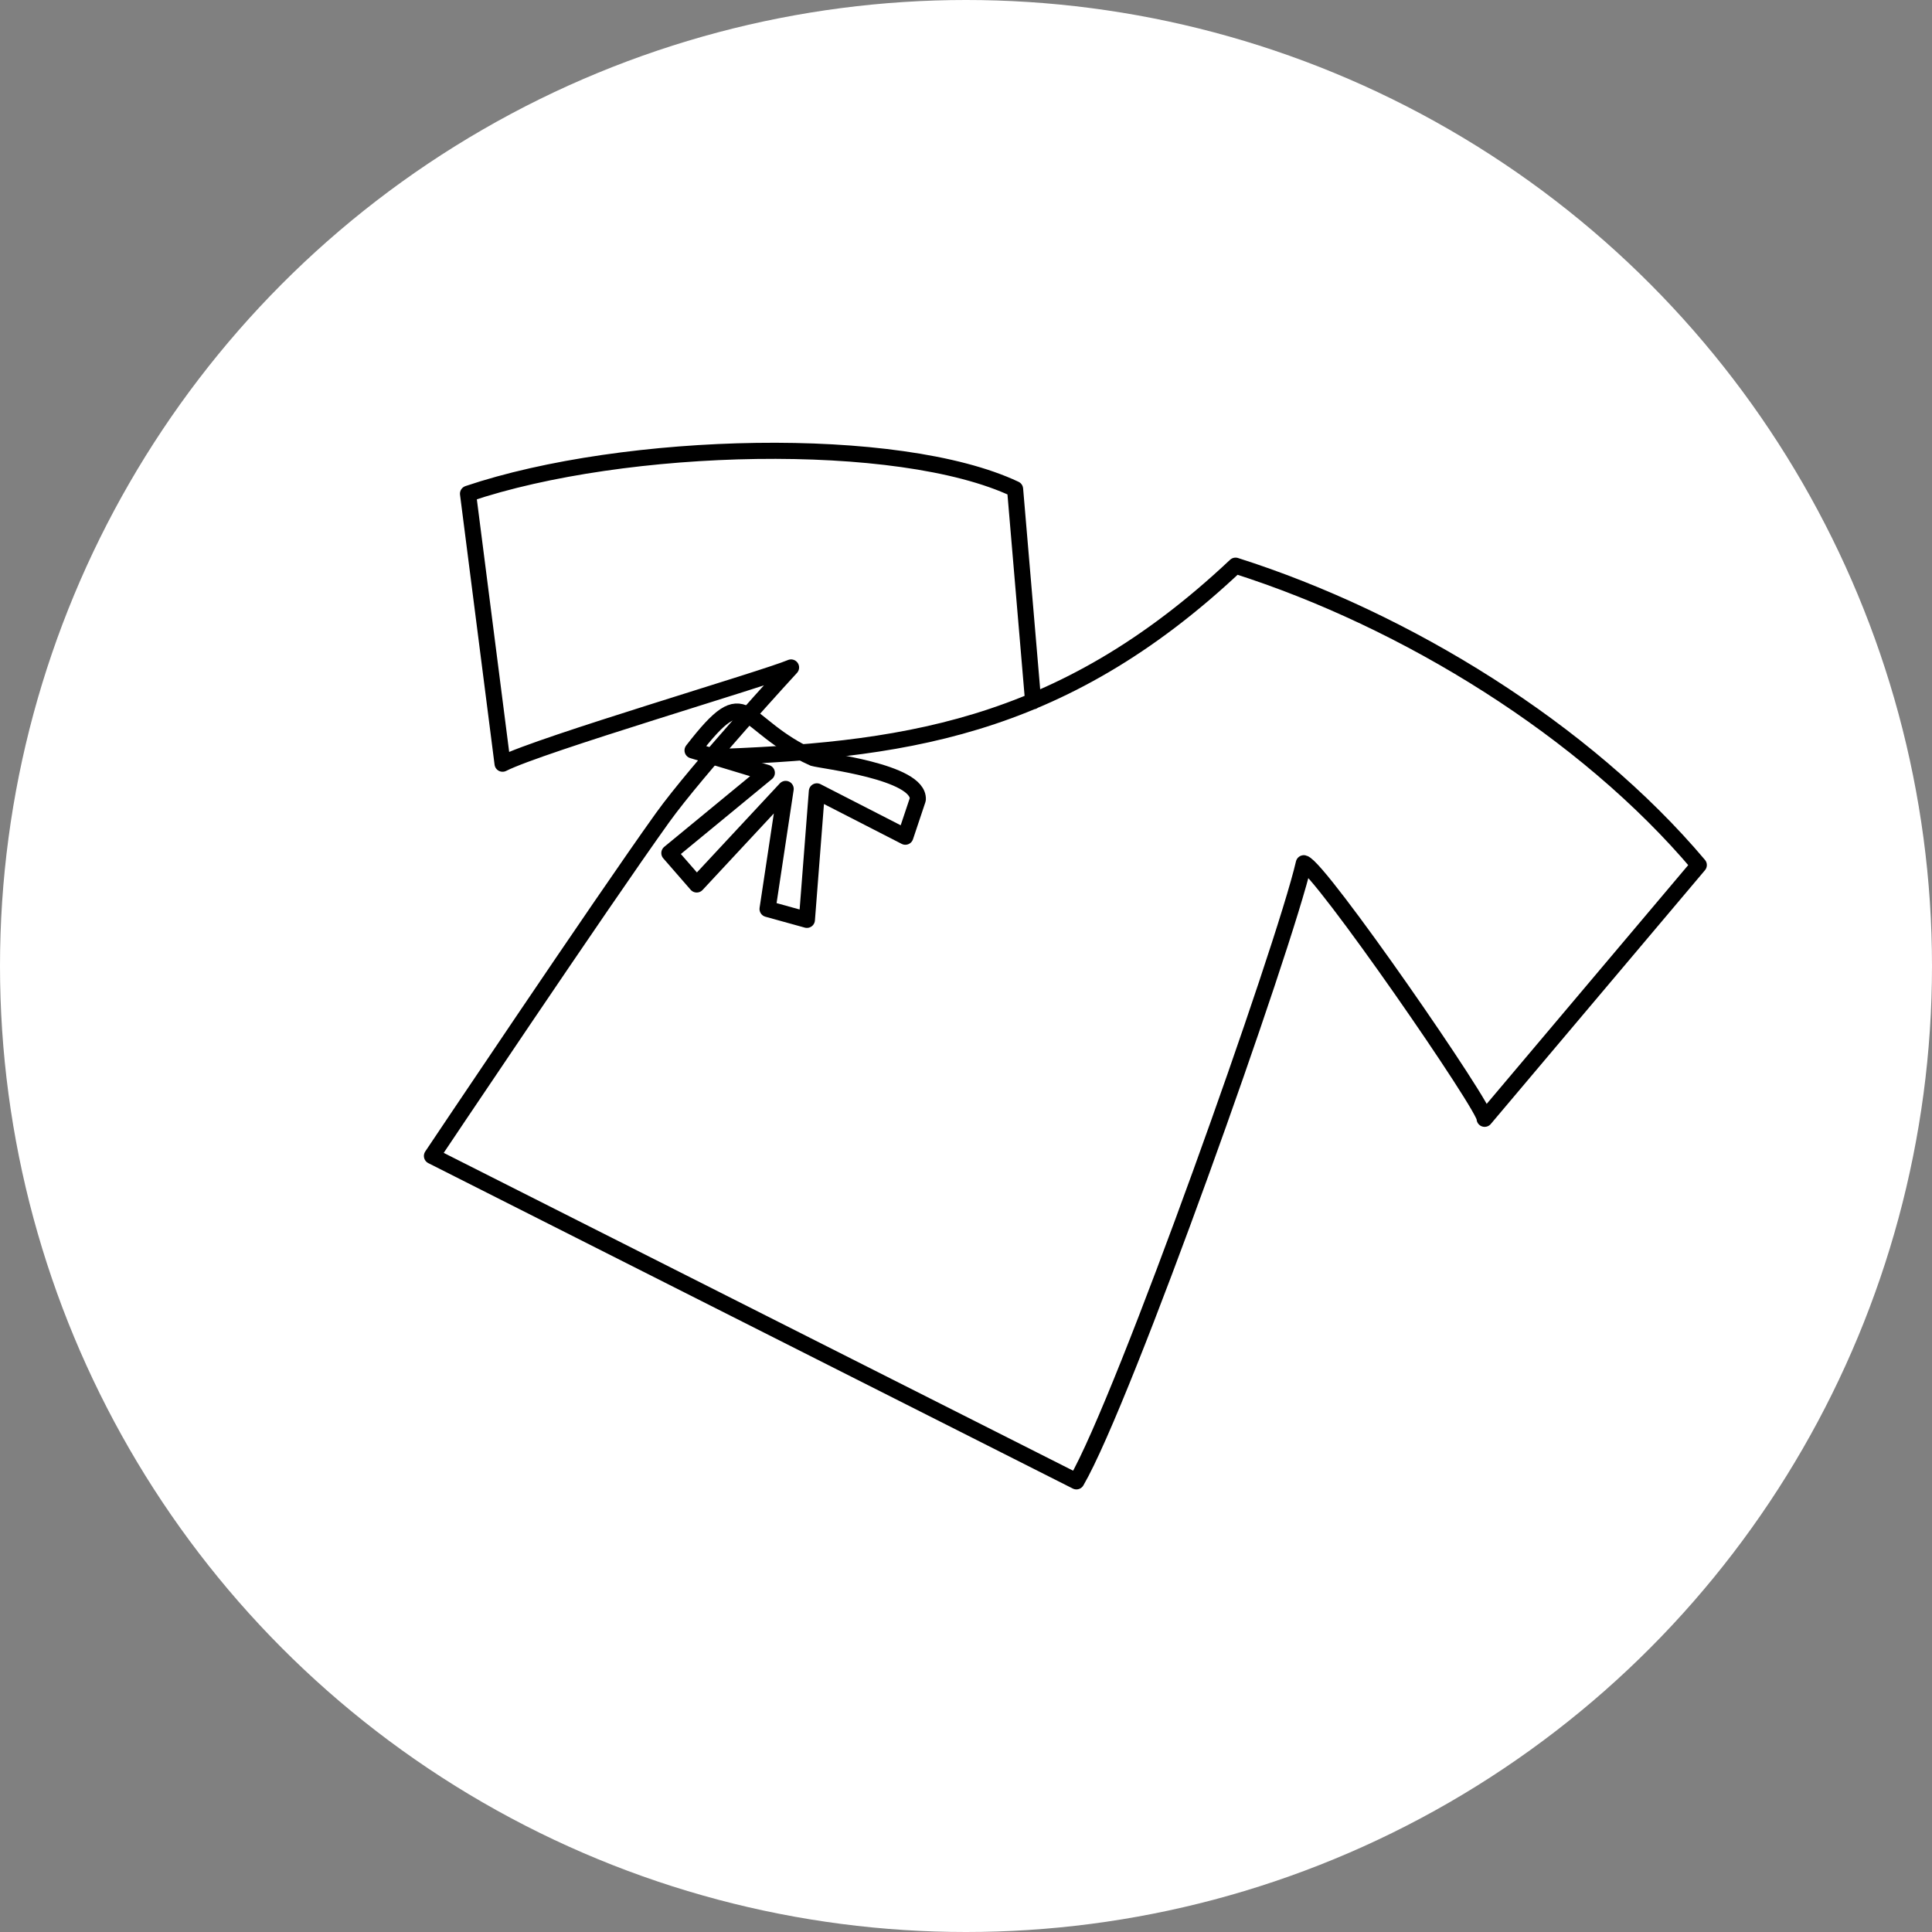 <svg id="title_ritualFlow_sanyu" xmlns="http://www.w3.org/2000/svg" width="120" height="120" viewBox="0 0 120 120">
  <rect x="0" y="0" width="120" height="120" fill="#808080" stroke="none"/>
  <circle id="楕円形_113" data-name="楕円形 113" cx="60" cy="60" r="60" fill="#fff"/>
  <g id="グループ_767" data-name="グループ 767" transform="translate(-21271.246 -2135)">
    <path id="パス_795" data-name="パス 795" d="M35.373,59.141c11.9-.418,21.915-1.568,32.9-11.916,10.6,3.368,21.712,10.228,28.773,18.595L83.744,81.581c.2-.506-10.276-15.671-11.231-15.874C71.29,71,61.355,99.015,58.389,104.1L18.36,83.888s10.49-15.662,14.315-21c2.143-2.988,7.99-9.341,7.99-9.341-1.643.7-15.566,4.782-17.919,5.978L20.6,42.756c9.737-3.284,26.734-3.709,33.98-.289L55.7,55.648" transform="translate(21279.715 2122.91)" fill="none" stroke="#000" stroke-linecap="round" stroke-linejoin="round" stroke-width="1"/>
    <path id="パス_796" data-name="パス 796" d="M7.135.981c.54-.042,6.428-1.695,6.979-.049l.149,2.436L8.112,2.814l2.416,7.633-2.519.288L6.259,3.4l-2.9,7.573L1.053,9.8,4.8,2.912,0,3.348C1.568-2.21,2,.784,7.135.981Z" transform="translate(21315.516 2178.504) rotate(22)" fill="none" stroke="#000" stroke-linecap="round" stroke-linejoin="round" stroke-width="1"/>
  </g>
</svg>
